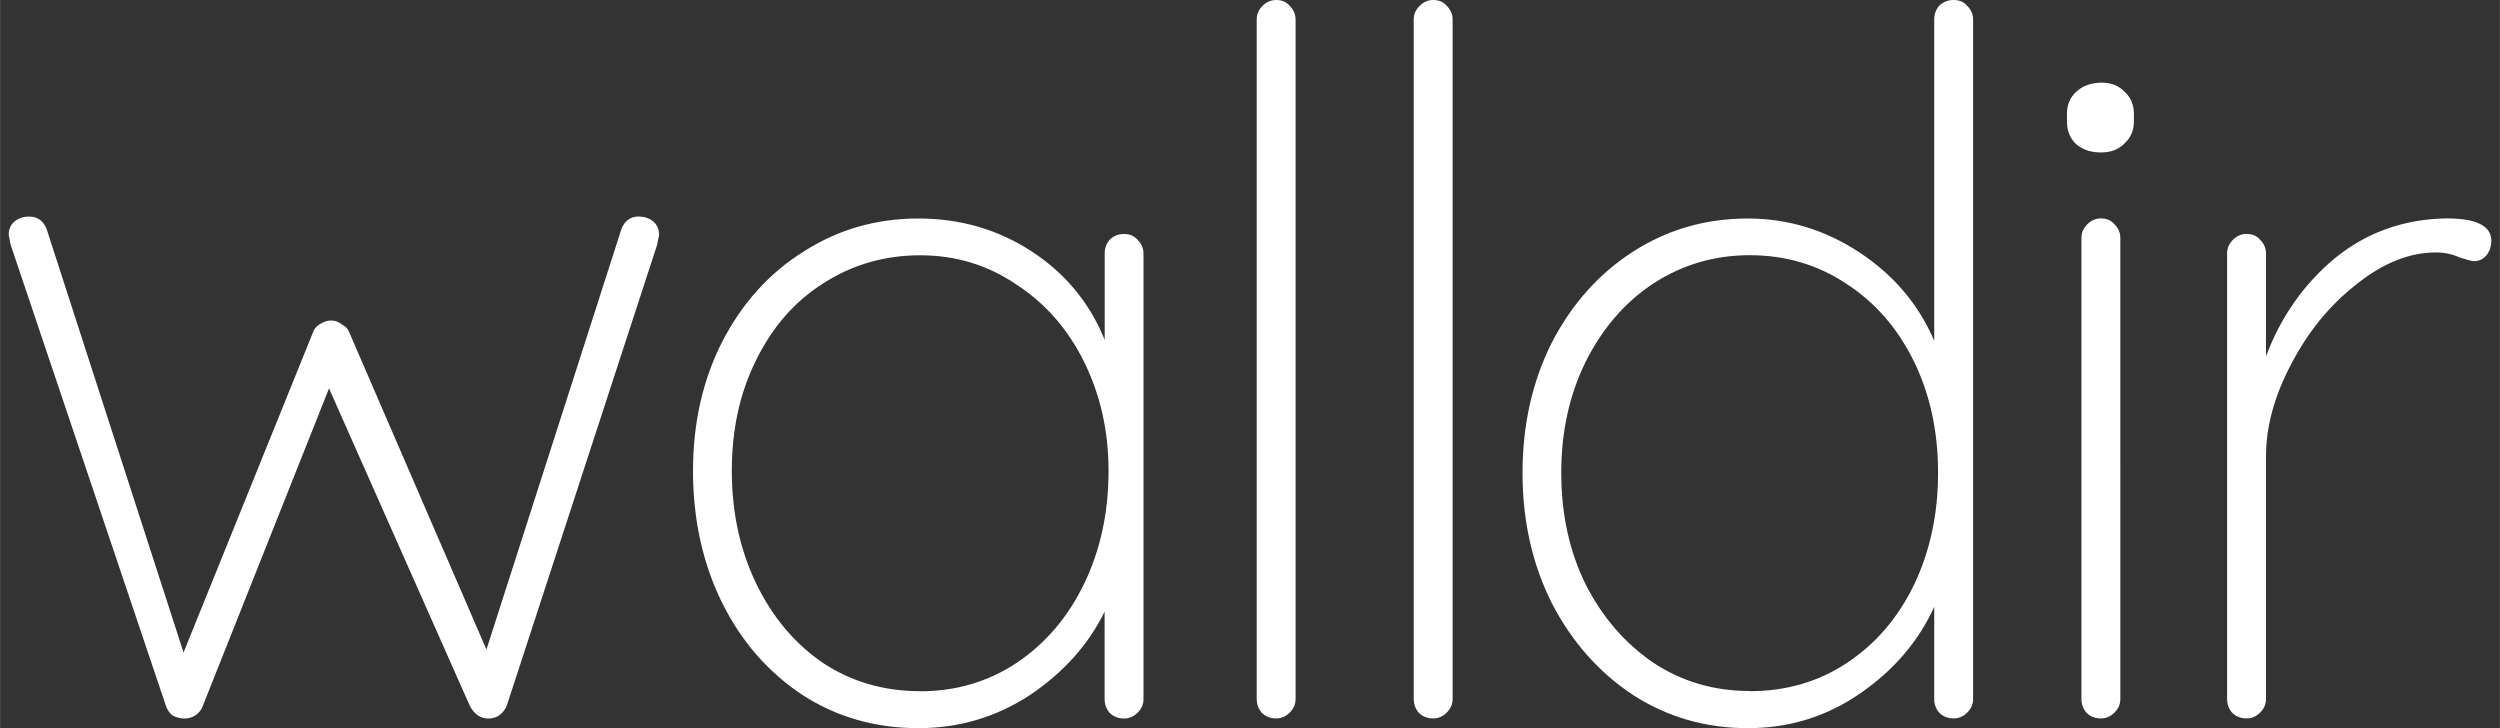 <?xml version="1.0" encoding="UTF-8"?>
<svg width="103" height="30" version="1.1" viewBox="0 0 27.252 7.938" xmlns="http://www.w3.org/2000/svg">
 <rect x="0" y="0" width="27.252" height="7.938" fill="#333333" stroke="none"/>
 <g transform="translate(-34.849 -97.24)">
  <g aria-label="walldir">
   <path d="m61.52 99.621q0.487 0 0.487 0.243 0 0.095-0.053 0.159-0.053 0.064-0.138 0.064-0.032 0-0.159-0.042-0.116-0.053-0.254-0.053-0.434 0-0.868 0.349-0.434 0.339-0.709 0.868-0.275 0.519-0.275 1.005v2.646q0 0.085-0.064 0.148-0.064 0.064-0.148 0.064-0.095 0-0.159-0.064-0.053-0.064-0.053-0.148v-4.858q0-0.085 0.064-0.148 0.064-0.064 0.148-0.064 0.095 0 0.148 0.064 0.064 0.064 0.064 0.148v1.122q0.243-0.646 0.751-1.069 0.519-0.423 1.217-0.434zm-3.557 5.239q0 0.085-0.064 0.148-0.064 0.064-0.148 0.064-0.095 0-0.159-0.064-0.053-0.064-0.053-0.148v-5.027q0-0.085 0.064-0.148 0.064-0.064 0.148-0.064 0.095 0 0.148 0.064 0.064 0.064 0.064 0.148zm-0.212-5.958q-0.169 0-0.275-0.095-0.095-0.095-0.095-0.243v-0.085q0-0.148 0.106-0.243 0.106-0.095 0.275-0.095 0.148 0 0.243 0.095 0.106 0.095 0.106 0.243v0.085q0 0.148-0.106 0.243-0.095 0.095-0.254 0.095zm-1.605-1.662q0.095 0 0.148 0.064 0.064 0.064 0.064 0.148v7.408q0 0.085-0.064 0.148-0.064 0.064-0.148 0.064-0.095 0-0.159-0.064-0.053-0.064-0.053-0.148v-1.005q-0.254 0.561-0.804 0.942t-1.228 0.381q-0.688 0-1.249-0.36-0.561-0.37-0.889-1.005-0.318-0.635-0.318-1.418 0-0.783 0.318-1.418 0.328-0.635 0.889-0.995 0.561-0.36 1.249-0.36 0.656 0 1.217 0.37 0.561 0.37 0.815 0.963v-3.503q0-0.085 0.053-0.148 0.064-0.064 0.159-0.064zm-2.223 7.535q0.593 0 1.058-0.307 0.466-0.307 0.73-0.847 0.265-0.55 0.265-1.228 0-0.677-0.265-1.217-0.265-0.54-0.741-0.847-0.466-0.307-1.048-0.307-0.572 0-1.048 0.307-0.466 0.307-0.741 0.857-0.265 0.54-0.265 1.206 0 0.677 0.265 1.217 0.275 0.54 0.741 0.857 0.466 0.307 1.048 0.307zm-3.239 0.085q0 0.085-0.064 0.148-0.064 0.064-0.148 0.064-0.095 0-0.159-0.064-0.053-0.064-0.053-0.148v-7.408q0-0.085 0.064-0.148 0.064-0.064 0.148-0.064 0.095 0 0.148 0.064 0.064 0.064 0.064 0.148zm-1.712 0q0 0.085-0.064 0.148-0.064 0.064-0.148 0.064-0.095 0-0.159-0.064-0.053-0.064-0.053-0.148v-7.408q0-0.085 0.064-0.148 0.064-0.064 0.148-0.064 0.095 0 0.148 0.064 0.064 0.064 0.064 0.148zm-1.87-5.069q0.095 0 0.148 0.064 0.064 0.064 0.064 0.148v4.858q0 0.085-0.064 0.148-0.064 0.064-0.148 0.064-0.095 0-0.159-0.064-0.053-0.064-0.053-0.148v-0.953q-0.265 0.54-0.815 0.91-0.55 0.36-1.217 0.36-0.699 0-1.259-0.36-0.561-0.37-0.878-1.005-0.318-0.646-0.318-1.439 0-0.783 0.318-1.408 0.328-0.635 0.889-0.984 0.561-0.36 1.249-0.36t1.238 0.36q0.55 0.36 0.794 0.963v-0.942q0-0.085 0.053-0.148 0.064-0.064 0.159-0.064zm-2.223 4.985q0.582 0 1.048-0.307 0.476-0.318 0.741-0.868 0.265-0.55 0.265-1.228 0-0.646-0.265-1.185t-0.741-0.847q-0.466-0.318-1.048-0.318-0.582 0-1.058 0.307-0.466 0.296-0.73 0.836-0.265 0.529-0.265 1.206t0.265 1.228q0.265 0.55 0.73 0.868 0.466 0.307 1.058 0.307zm-3.069-5.175q0.095 0 0.159 0.053t0.064 0.148l-0.021 0.106-1.64 5.027q-0.064 0.138-0.201 0.138-0.127 0-0.201-0.138l-1.535-3.461-1.376 3.461q-0.021 0.064-0.085 0.106-0.053 0.032-0.116 0.032-0.064 0-0.127-0.032-0.053-0.042-0.074-0.106l-1.693-5.027-0.021-0.106q0-0.095 0.064-0.148 0.064-0.053 0.159-0.053 0.138 0 0.191 0.138l1.492 4.614 1.408-3.482q0.021-0.064 0.074-0.095 0.064-0.042 0.127-0.042t0.116 0.042q0.064 0.032 0.085 0.095l1.492 3.45 1.471-4.583q0.053-0.138 0.191-0.138z" fill="#fff"/>
  </g>
 </g>
</svg>

